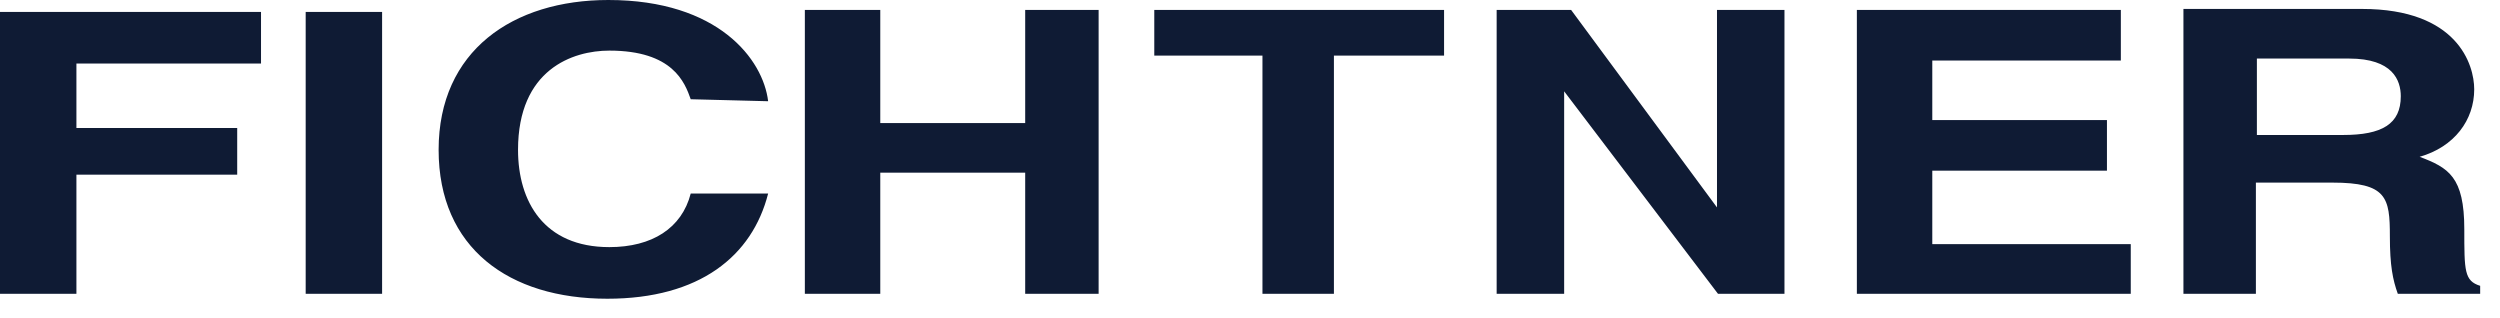 <?xml version="1.0" encoding="UTF-8"?>
<svg xmlns="http://www.w3.org/2000/svg" width="118" height="15" viewBox="0 0 118 15" fill="none">
  <path fill-rule="evenodd" clip-rule="evenodd" d="M28.714 0C33.913 0 36.022 2.811 36.256 4.778L32.602 4.684C32.321 3.888 31.759 2.389 28.761 2.389C27.027 2.389 24.451 3.279 24.451 7.073C24.451 9.509 25.669 11.664 28.761 11.664C30.775 11.664 32.18 10.774 32.602 9.135H36.256C35.506 12.086 33.023 14.1 28.667 14.1C24.029 14.1 20.703 11.711 20.703 7.073C20.703 2.389 24.217 0 28.714 0ZM106.525 2.764V6.371H110.6C112.427 6.371 113.317 5.856 113.317 4.544C113.317 3.794 112.942 2.764 110.881 2.764H106.525ZM106.478 13.866H103.058V0.422H111.49C115.987 0.422 116.783 3.045 116.783 4.216C116.783 5.668 115.846 6.933 114.207 7.401C115.565 7.917 116.315 8.338 116.315 10.821V10.821C116.315 12.788 116.315 13.257 117.064 13.491V13.866H113.176C112.942 13.21 112.802 12.554 112.802 11.149C112.802 9.322 112.661 8.619 110.085 8.619H106.478V13.866ZM11.196 8.245H3.607V13.866H0V0.562H12.32V2.998H3.607V6.043H11.196V8.245ZM48.389 8.151V13.866H51.855V0.468H48.389V5.809H41.549V0.468H37.989V13.866H41.549V8.151H48.389ZM68.16 2.623H62.961V13.866H59.588V2.623H54.482V0.468H68.16V2.623ZM81.042 9.79L74.156 0.468H70.642V13.866H73.828V4.31L81.088 13.866H84.227V0.468H81.042V9.79ZM87.644 0.468H100.104V2.858H91.204V5.668H99.448V8.057H91.204V11.524H100.572V13.866H87.644V0.468ZM18.035 0.562H14.428V13.866H18.035V0.562Z" fill="#0F1B34"></path>
</svg>
